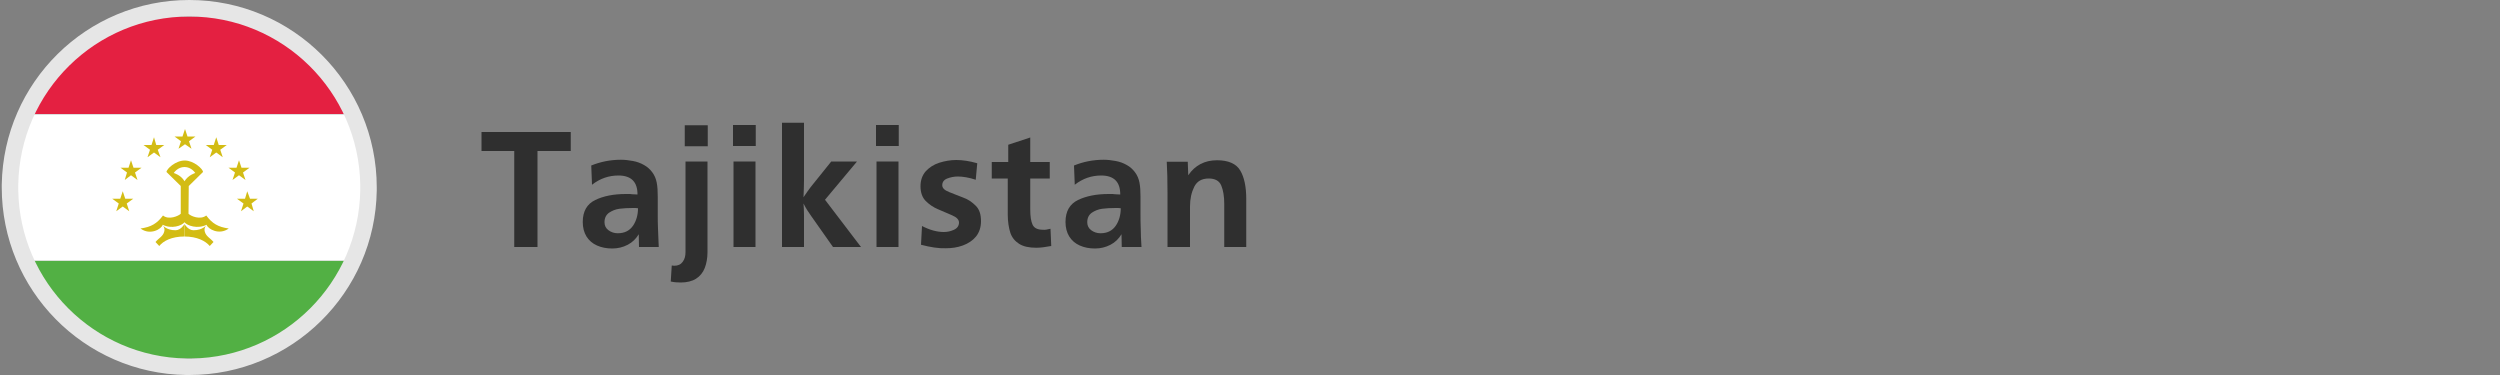<?xml version="1.0" encoding="utf-8"?>
<!-- Generator: Adobe Illustrator 24.2.1, SVG Export Plug-In . SVG Version: 6.00 Build 0)  -->
<svg version="1.1" id="Layer_1" xmlns="http://www.w3.org/2000/svg" xmlns:xlink="http://www.w3.org/1999/xlink" x="0px" y="0px"
	 viewBox="0 0 1000 150" style="enable-background:new 0 0 1000 150;" xml:space="preserve">
<rect x="0" y="0" width="1000" height="150" fill="#808080" stroke="none"/>
<style type="text/css">
	.st0{fill:#2F2F2F;}
	.st1{fill-rule:evenodd;clip-rule:evenodd;fill:#52B044;}
	.st2{fill-rule:evenodd;clip-rule:evenodd;fill:#FFFFFF;}
	.st3{fill-rule:evenodd;clip-rule:evenodd;fill:#E42041;}
	.st4{fill-rule:evenodd;clip-rule:evenodd;fill:#D3BC14;}
	.st5{fill:#E6E6E6;}
</style>
<g>
	<path class="st0" d="M215,98.8h-9.3V60.4h-13.1v-7.6h35.7v7.6H215V98.8z"/>
	<path class="st0" d="M263.5,98.8h-7.9l-0.1-5.1c-1.1,1.8-2.5,3.2-4.4,4.2c-1.9,1-4,1.5-6.2,1.5c-2.3,0-4.3-0.4-6.1-1.2
		c-1.8-0.8-3.2-2-4.2-3.6c-1-1.6-1.5-3.6-1.5-5.8c0-4.3,1.7-7.2,5-8.8c3.3-1.6,7.4-2.4,12.2-2.4c0.7,0,1.1,0,1.3,0s0.7,0,1.3,0.1
		c0.7,0,1.4,0.1,2.1,0.1c0-2.5-0.6-4.4-1.9-5.7c-1.2-1.2-3.1-1.9-5.7-1.9c-3.9,0-7.4,1.2-10.6,3.7l-0.3-7.7
		c3.7-1.5,7.6-2.3,11.9-2.3c1.6,0,3.2,0.2,4.8,0.5c1.6,0.3,3,0.8,4.4,1.6c1.3,0.7,2.4,1.7,3.3,2.9s1.5,2.6,1.8,4.2
		c0.3,1.6,0.4,3.4,0.4,5.6c0,2.2,0,4.5,0,6.7c0,2.2,0,4.3,0.1,6.1C263.3,93.4,263.4,95.8,263.5,98.8z M255.2,83.3
		c-0.2,0-0.6-0.1-1-0.1h-1.1c-1.9,0-3.7,0.1-5.3,0.3c-1.6,0.2-3,0.8-4.2,1.6c-1.2,0.9-1.8,2.1-1.8,3.8c0,1.3,0.5,2.4,1.6,3.2
		c1.1,0.8,2.3,1.2,3.7,1.2c2.7,0,4.7-1,6.1-3C254.5,88.4,255.2,86,255.2,83.3z"/>
	<path class="st0" d="M283,64.6v36.2c0,2.4-0.4,4.6-1.1,6.4c-0.7,1.8-1.9,3.3-3.5,4.3c-1.6,1-3.7,1.5-6.1,1.5c-1.4,0-2.7-0.1-4-0.4
		l0.4-6.4c0.2,0,0.6,0.1,1,0.1c1.5,0,2.6-0.5,3.4-1.6s1.1-2.3,1.1-3.9v-1.1V64.6H283z M283.1,58.5h-9.2v-8.4h9.2V58.5z"/>
	<path class="st0" d="M302.3,58.4h-9.1v-8.4h9.1V58.4z M302.2,98.8h-8.8V64.6h8.8V98.8z"/>
	<path class="st0" d="M344.4,98.8h-11.2l-8.8-12.5c-1.1-1.5-2.1-3.1-3-4.9c0.1,1.4,0.2,2.9,0.2,4.5v12.9h-8.8V49.1h8.8v23
		c0,2.2-0.1,4.5-0.2,6.8c1.1-1.7,2.1-3,2.9-4.1l8.2-10.2h10.3L330,79.9L344.4,98.8z"/>
	<path class="st0" d="M359.5,58.4h-9.1v-8.4h9.1V58.4z M359.4,98.8h-8.8V64.6h8.8V98.8z"/>
	<path class="st0" d="M368.4,97.9l0.4-7.5c3.1,1.6,6,2.4,8.7,2.4c1.5,0,2.8-0.3,4.1-0.9c1.3-0.6,2-1.6,2-2.9c0-1.1-0.9-2.1-2.8-2.9
		c-1.9-0.8-3.7-1.6-5.6-2.4c-1.9-0.8-3.5-1.9-4.9-3.3c-1.4-1.4-2.1-3.4-2.1-5.9c0-2.4,0.7-4.4,2.1-6c1.4-1.5,3.2-2.7,5.4-3.4
		c2.2-0.7,4.5-1.1,6.8-1.1c2.5,0,5.3,0.4,8.4,1.3l-0.6,6.6c-2.7-0.9-5.2-1.3-7.2-1.3c-1.5,0-2.9,0.3-4.2,0.8c-1.3,0.5-2,1.4-2,2.7
		c0,1.1,0.9,2,2.7,2.7c1.8,0.7,3.7,1.5,5.6,2.2c2,0.7,3.6,1.8,5.1,3.3s2.1,3.5,2.1,6.2c0,2.4-0.7,4.5-2,6.1s-3.1,2.8-5.3,3.6
		c-2.2,0.8-4.4,1.1-6.8,1.1C375.5,99.4,372.2,98.9,368.4,97.9z"/>
	<path class="st0" d="M420.2,91.5l0.3,6.9c-2.2,0.4-4.2,0.7-6,0.7c-2.9,0-5.2-0.5-6.9-1.6c-1.7-1.1-2.9-2.6-3.5-4.5s-1-4.4-1-7.2
		V71.4h-6.4v-6.6h6.6v-6.9l8.8-2.9v9.8h7.8v6.6h-7.8v12.4c0,2.7,0.3,4.7,0.9,6c0.6,1.4,2,2.1,4.2,2.1C418,92,419,91.8,420.2,91.5z"
		/>
	<path class="st0" d="M456.6,98.8h-7.9l-0.1-5.1c-1.1,1.8-2.5,3.2-4.4,4.2c-1.9,1-4,1.5-6.2,1.5c-2.3,0-4.3-0.4-6.1-1.2
		c-1.8-0.8-3.2-2-4.2-3.6c-1-1.6-1.5-3.6-1.5-5.8c0-4.3,1.7-7.2,5-8.8c3.3-1.6,7.4-2.4,12.2-2.4c0.7,0,1.1,0,1.3,0s0.7,0,1.3,0.1
		c0.7,0,1.4,0.1,2.1,0.1c0-2.5-0.6-4.4-1.9-5.7c-1.2-1.2-3.1-1.9-5.7-1.9c-3.9,0-7.4,1.2-10.6,3.7l-0.3-7.7
		c3.7-1.5,7.6-2.3,11.9-2.3c1.6,0,3.2,0.2,4.8,0.5c1.6,0.3,3,0.8,4.4,1.6c1.3,0.7,2.4,1.7,3.3,2.9s1.5,2.6,1.8,4.2
		c0.3,1.6,0.4,3.4,0.4,5.6c0,2.2,0,4.5,0,6.7c0,2.2,0,4.3,0.1,6.1C456.3,93.4,456.4,95.8,456.6,98.8z M448.3,83.3
		c-0.2,0-0.6-0.1-1-0.1h-1.1c-1.9,0-3.7,0.1-5.3,0.3c-1.6,0.2-3,0.8-4.2,1.6c-1.2,0.9-1.8,2.1-1.8,3.8c0,1.3,0.5,2.4,1.6,3.2
		c1.1,0.8,2.3,1.2,3.7,1.2c2.7,0,4.7-1,6.1-3C447.6,88.4,448.3,86,448.3,83.3z"/>
	<path class="st0" d="M475.1,64.6l0.2,5.5c2.7-4,6.6-6,11.5-6c4.6,0,7.7,1.4,9.3,4.1c1.6,2.7,2.4,6.5,2.4,11.4v19.2h-8.8V81.6
		c0-3-0.4-5.5-1.2-7.4c-0.8-1.9-2.5-2.8-5-2.8c-2.8,0-4.7,1.1-5.8,3.3c-1.1,2.2-1.7,4.8-1.7,7.9v16.2H467V77.1c0-4.8-0.1-9-0.3-12.4
		H475.1z"/>
</g>
<g>
	<g>
		<g>
			<path class="st1" d="M8.4,104.3c7.9,18.1,23.1,32.4,41.8,39.1h48.7c18.7-6.7,33.9-21,41.8-39.1H8.4z"/>
		</g>
	</g>
	<g>
		<g>
			<path class="st2" d="M2.4,75.5c0,10.3,2.2,20,6,28.8h132.2c3.9-8.8,6-18.6,6-28.8c0-10.6-2.3-20.7-6.5-29.8H8.9
				C4.7,54.7,2.4,64.8,2.4,75.5z"/>
		</g>
	</g>
	<g>
		<g>
			<path class="st3" d="M8.9,45.6h131.4c-8.4-18.6-24.5-32.9-44.2-39h-43C33.4,12.7,17.3,27.1,8.9,45.6z"/>
		</g>
	</g>
	<path class="st4" d="M73.8,88.9c1.1,1.4,5.3,2.8,8.8,1c0.6,1.7,5,4.3,8.9,1.5c-4.3-0.6-6.6-2-9-5.2c-2.4,1.9-6.3,0.2-7.1-0.7
		l0.1-11.1l5.7-5.6c0-1.2-3.7-4.6-7.3-4.6c-3.7,0-7.3,3.4-7.3,4.6l5.7,5.6l0,11.1c-0.9,0.9-4.8,2.6-7.1,0.7c-2.4,3.2-4.7,4.6-9,5.2
		c3.9,2.9,8.4,0.2,8.9-1.5C68.6,91.7,72.7,90.3,73.8,88.9L73.8,88.9z M73.8,72.5c-1.4-2.5-4.3-3.3-4.3-3.3s1.5-2.4,4.3-2.4
		c2.8,0,4.3,2.4,4.3,2.4S75.3,70,73.8,72.5L73.8,72.5z"/>
	<path class="st4" d="M73.8,94.6v-5c0,0-1.4,2.5-3.6,2.5c-3.7,0-5.1-2-5.1-2s1,1.1,0.6,2.5c-0.5,2-2.2,2.6-3.5,4.2l1.5,1.6
		C65.3,96.4,68.6,94.6,73.8,94.6L73.8,94.6z M73.8,89.6c0,0,1.4,2.5,3.6,2.5c3.7,0,5.1-2,5.1-2s-1,1.1-0.6,2.5
		c0.5,2,2.2,2.6,3.5,4.2l-1.5,1.6c-1.7-2-5-3.8-10.2-3.8V89.6z"/>
	<polygon id="XMLID_7_" class="st4" points="98.9,76.5 100,79.5 103.1,79.5 100.6,81.4 101.5,84.5 98.9,82.6 96.4,84.5 97.4,81.4 
		94.8,79.5 98,79.5 	"/>
	<polygon id="XMLID_6_" class="st4" points="95.6,64.1 96.6,67.1 99.8,67.1 97.2,69 98.2,72 95.6,70.1 93,72 94,69 91.4,67.1 
		94.6,67.1 	"/>
	<polygon id="XMLID_5_" class="st4" points="86.5,54.9 87.5,58 90.7,58 88.1,59.9 89.1,62.9 86.5,61 83.9,62.9 84.9,59.9 82.3,58 
		85.5,58 	"/>
	<polygon id="XMLID_4_" class="st4" points="74,51.6 75,54.6 78.2,54.6 75.6,56.5 76.6,59.5 74,57.7 71.4,59.5 72.4,56.5 69.8,54.6 
		73,54.6 	"/>
	<polygon id="XMLID_3_" class="st4" points="61.6,54.9 62.5,58 65.7,58 63.1,59.9 64.2,62.9 61.6,61 59,62.9 60,59.9 57.4,58 
		60.6,58 	"/>
	<polygon id="XMLID_2_" class="st4" points="52.4,64.1 53.4,67.1 56.6,67.1 54,69 55,72 52.4,70.1 49.9,72 50.8,69 48.2,67.1 
		51.4,67.1 	"/>
	<polygon id="XMLID_1_" class="st4" points="49.1,76.5 50.1,79.5 53.3,79.5 50.7,81.4 51.7,84.5 49.1,82.6 46.5,84.5 47.5,81.4 
		44.9,79.5 48.1,79.5 	"/>
</g>
<g id="outline_1_">
	<path class="st5" d="M75.7,0c-41,0-74.3,32.9-75,73.8V75c0,41,32.9,74.4,73.8,75h1.2c41,0,74.4-32.9,75-73.8V75
		C150.7,33.6,117.1,0,75.7,0z M75.7,6.6c37.4,0,67.8,30,68.4,67.3V75v1.1c-0.6,36.9-30.4,66.7-67.3,67.3h-1.1h-1.1
		C37.7,142.8,7.9,113,7.3,76.1V75v-1.1C7.9,36.6,38.3,6.6,75.7,6.6z"/>
</g>
</svg>
